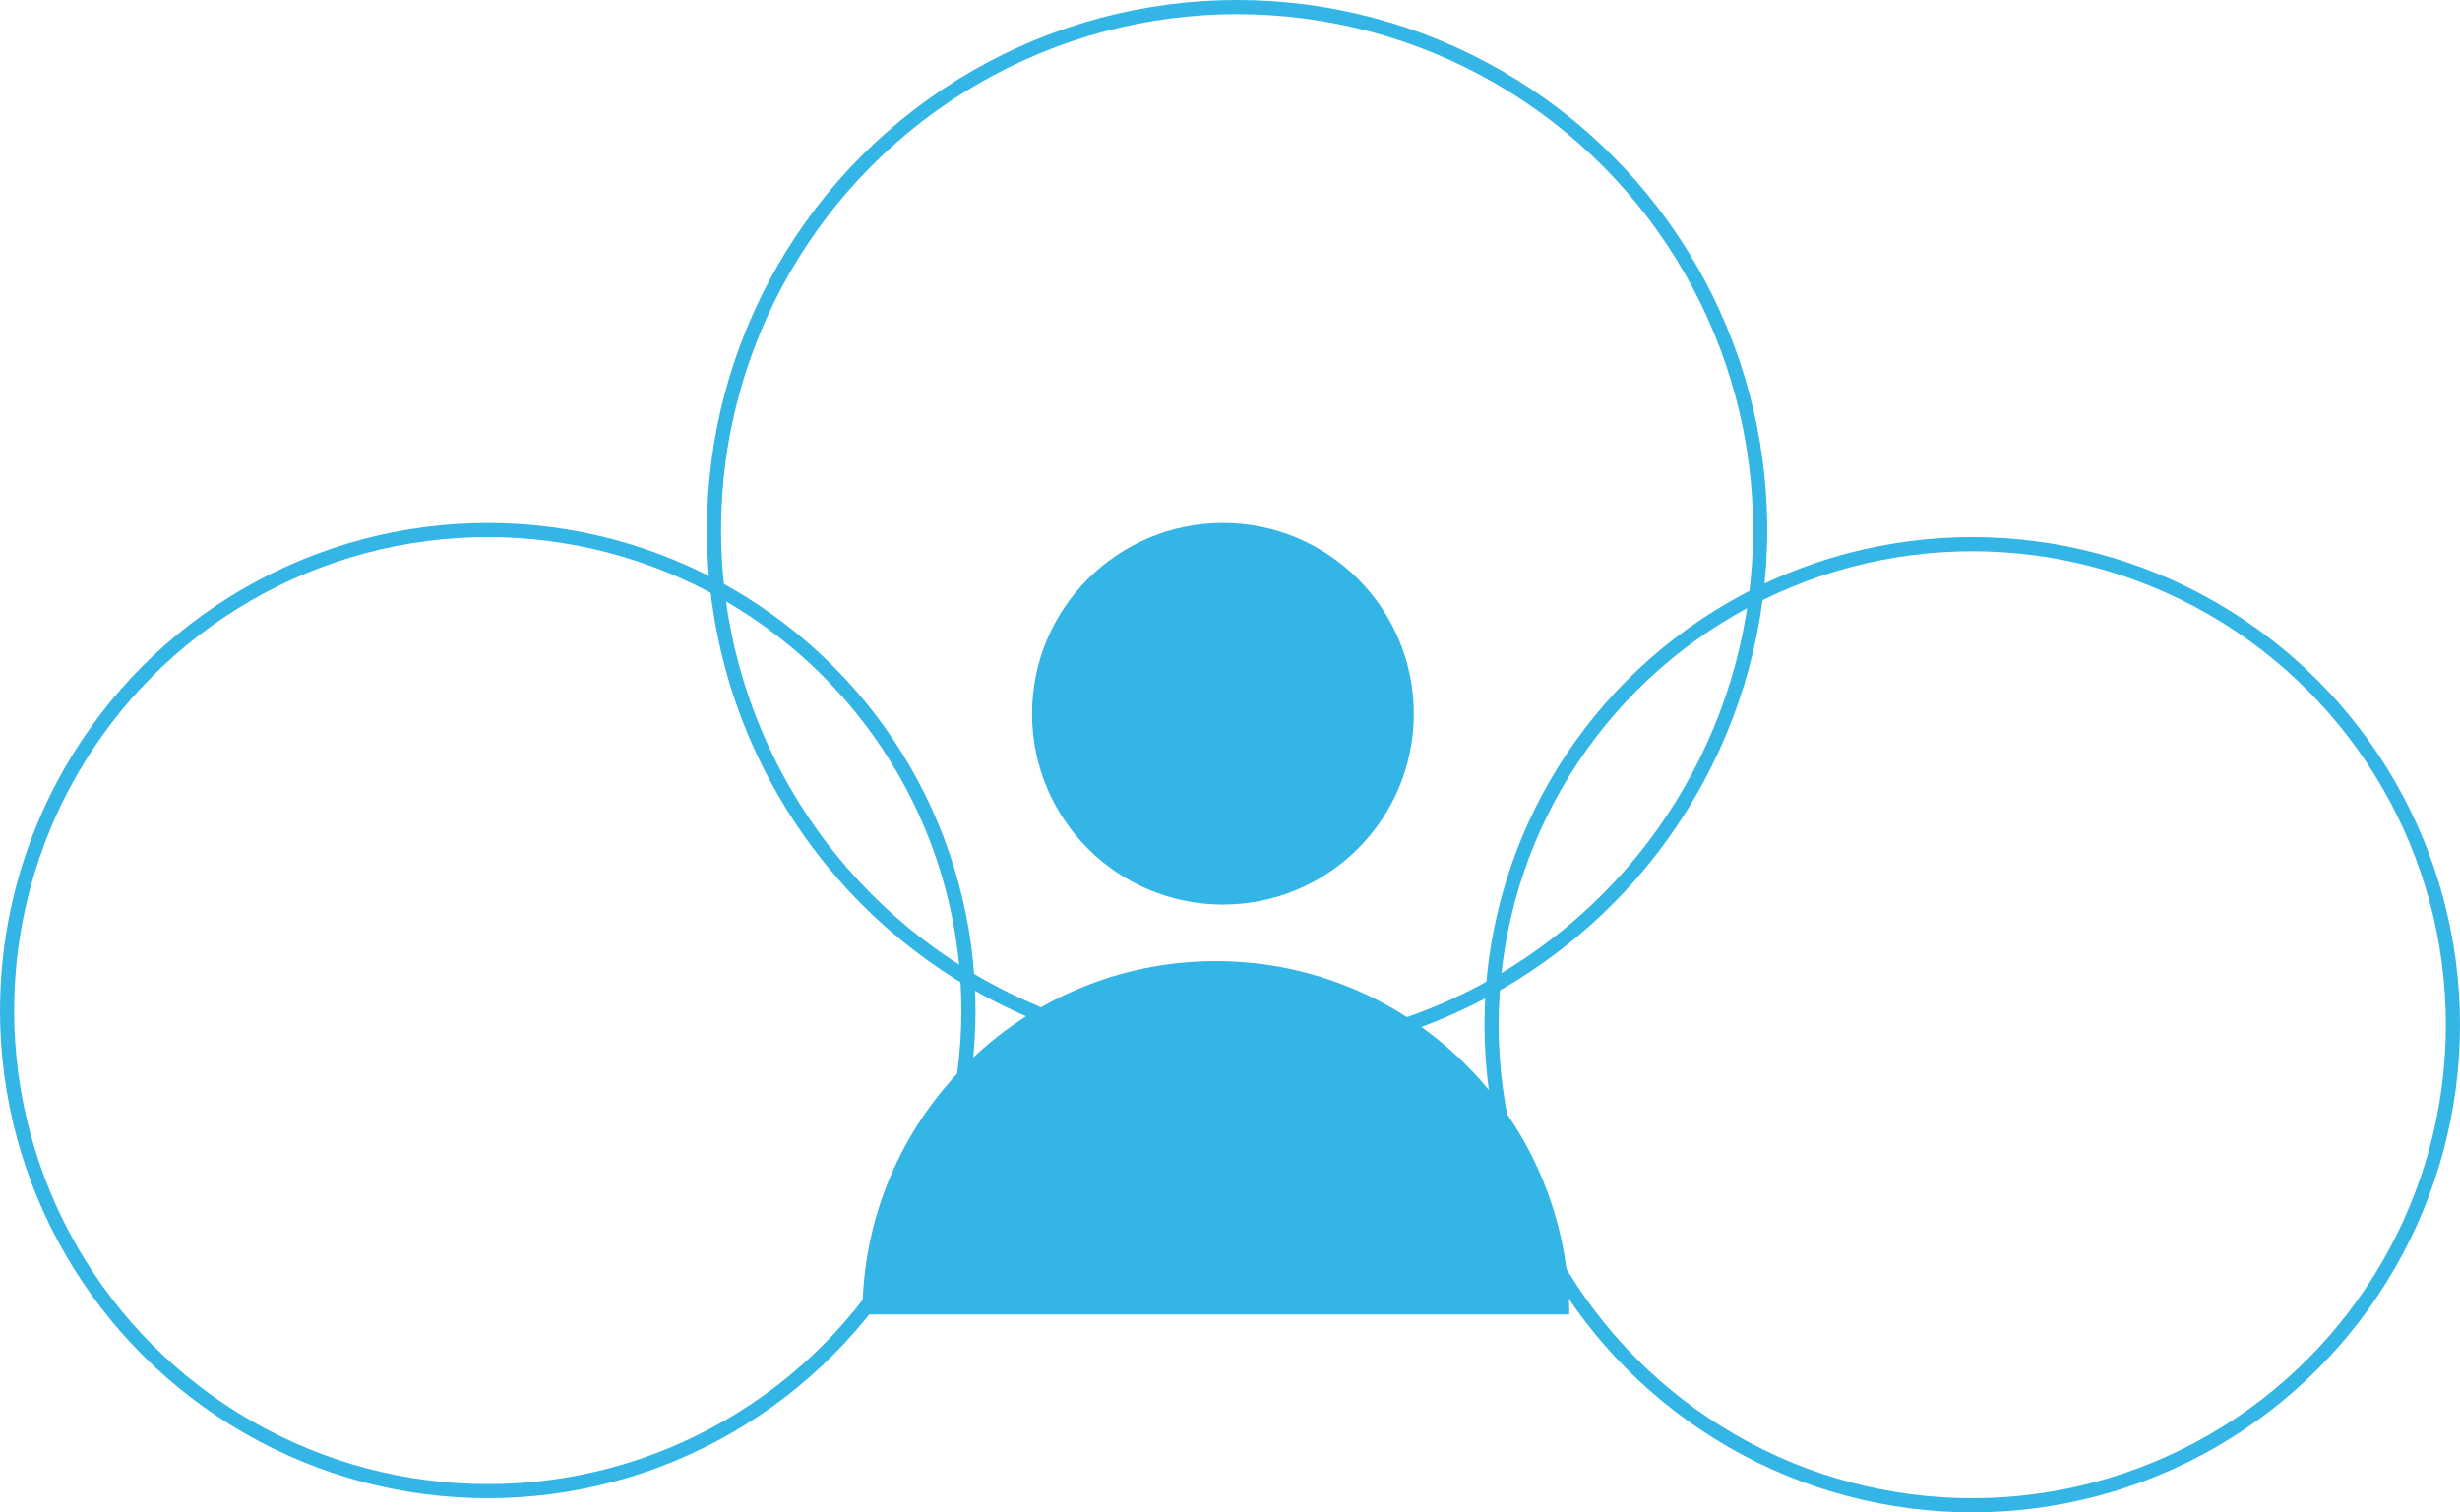 <svg width="174" height="107" viewBox="0 0 174 107" fill="none" xmlns="http://www.w3.org/2000/svg">
<circle cx="34.5" cy="71.5" r="34" stroke="#33B5E5"/>
<circle cx="139.5" cy="72.5" r="34" stroke="#33B5E5"/>
<circle cx="87.5" cy="37.5" r="37" stroke="#33B5E5"/>
<circle cx="86.5" cy="50.5" r="13.5" fill="#33B5E5"/>
<path d="M86 68C72.193 68 61 79.193 61 93L111 93C111 79.193 99.807 68 86 68Z" fill="#33B5E5"/>
</svg>
